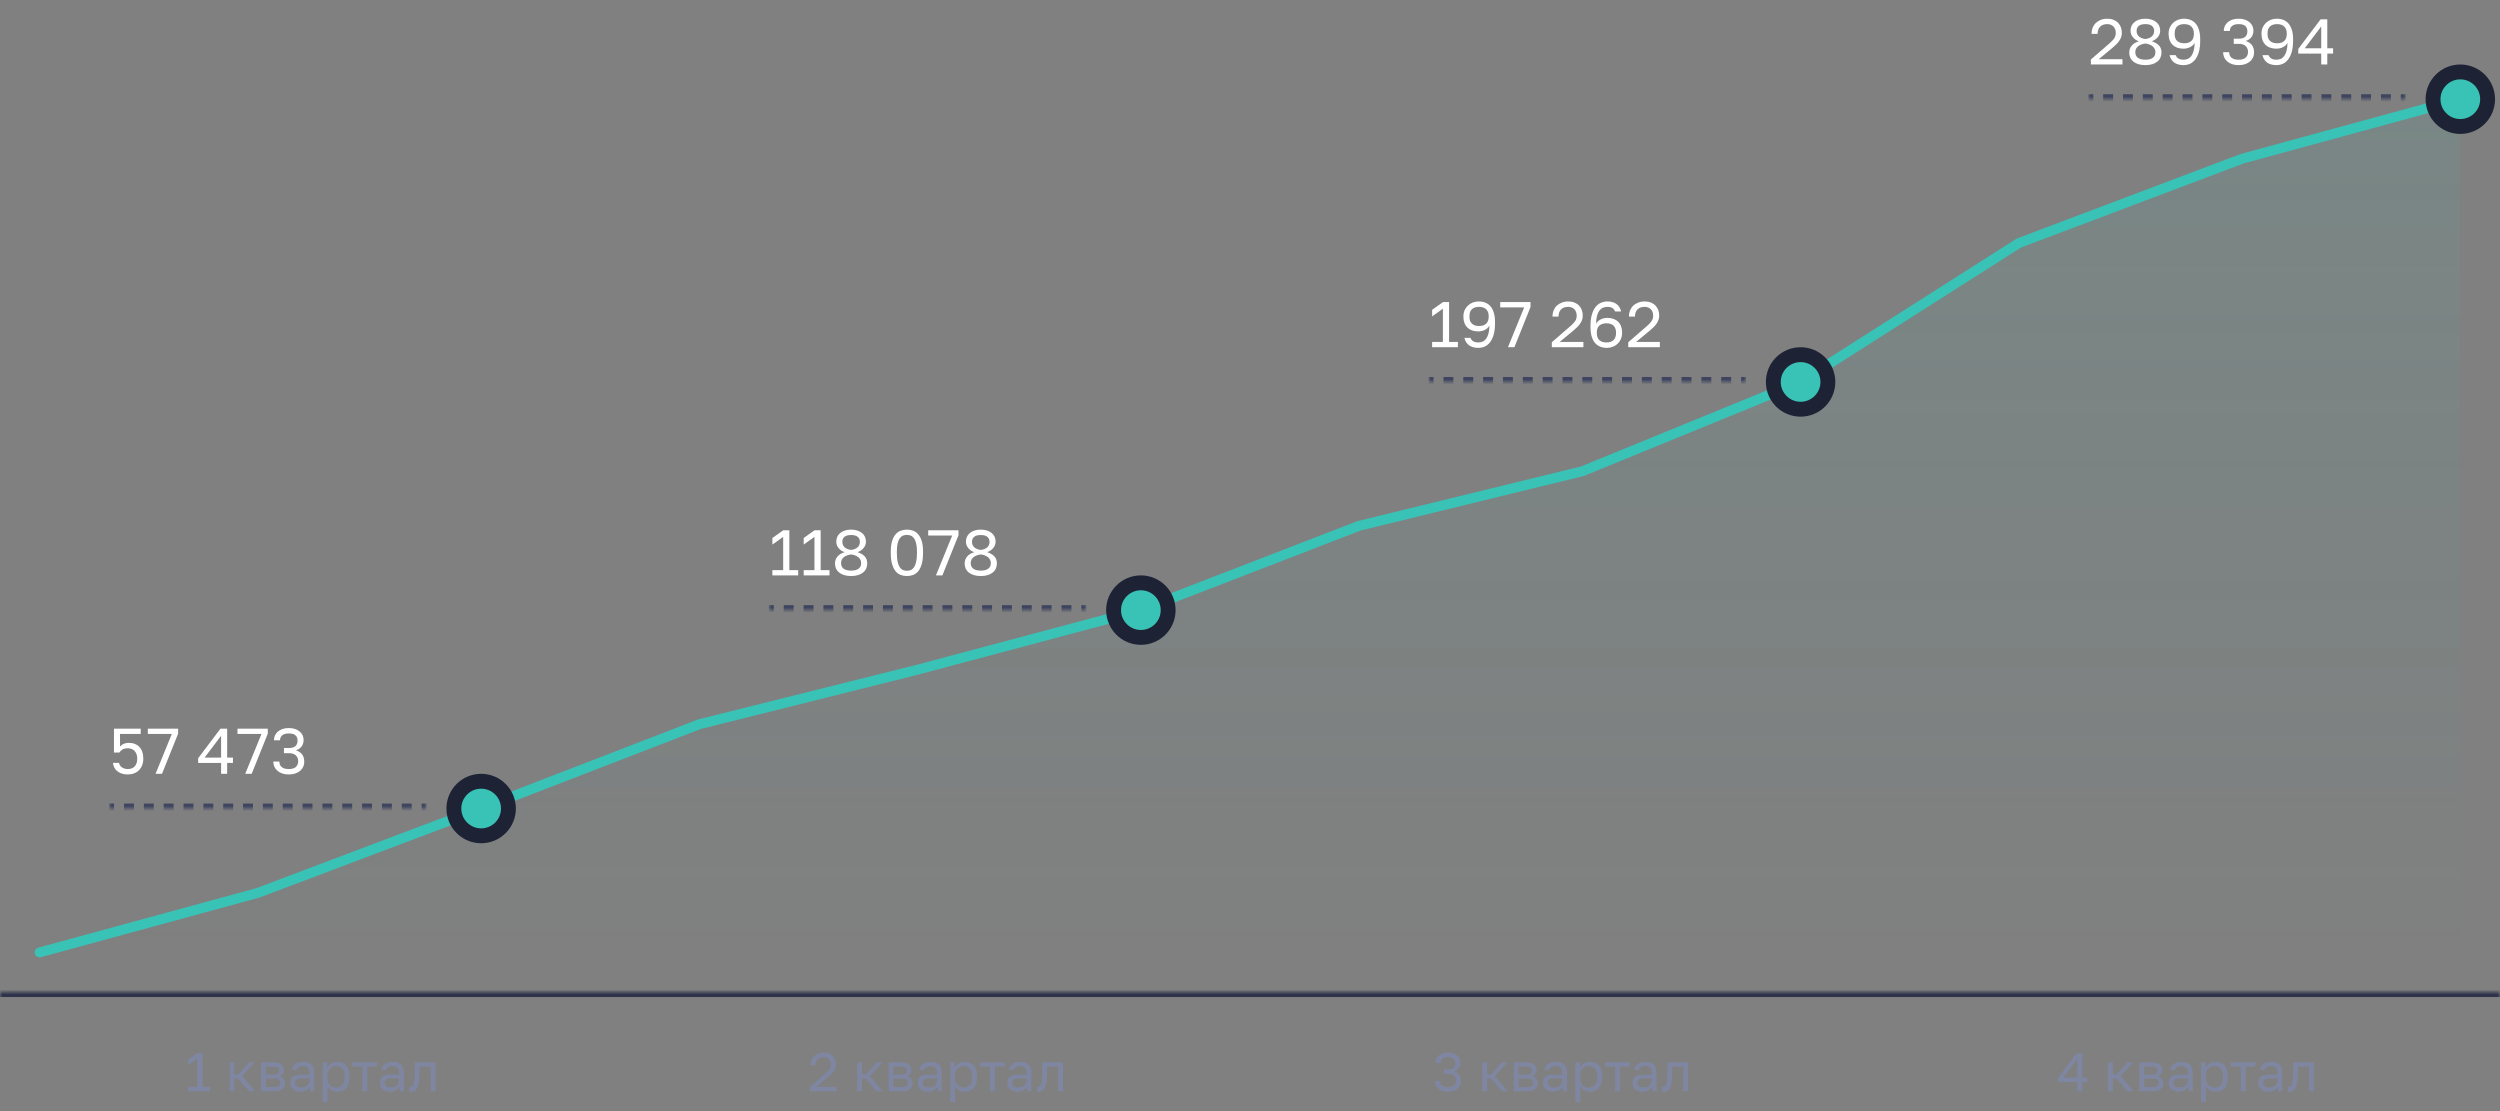 <?xml version="1.0" encoding="UTF-8"?> <svg xmlns="http://www.w3.org/2000/svg" width="504" height="224" viewBox="0 0 504 224" fill="none"><rect x="0" y="0" width="504" height="224" fill="#808080" stroke="none"/><path d="M52 180L8 192H496V20L452 32L407 49L363 77L319 95L274 106L230 123L185 135L141 146L97 163L52 180Z" fill="url(#paint0_linear_181_2203)"></path><path d="M8 192L52 180L97 163L141 146L185 135L230 123L274 106L319 95L363 77L407 49L452 32L496 20" stroke="#39C2B6" stroke-width="2" stroke-linecap="round"></path><circle cx="97" cy="163" r="5.5" fill="#39C2B6" stroke="#1E2235" stroke-width="3"></circle><circle cx="230" cy="123" r="5.5" fill="#39C2B6" stroke="#1E2235" stroke-width="3"></circle><circle cx="363" cy="77" r="5.5" fill="#39C2B6" stroke="#1E2235" stroke-width="3"></circle><circle cx="496" cy="20" r="5.5" fill="#39C2B6" stroke="#1E2235" stroke-width="3"></circle><mask id="path-7-inside-1_181_2203" fill="white"><path d="M22 143H86V163H22V143Z"></path></mask><path d="M22 163.5H23V162.5H22V163.5ZM25 163.5H27V162.5H25V163.5ZM29 163.5H31V162.5H29V163.5ZM33 163.5H35V162.5H33V163.5ZM37 163.5H39V162.5H37V163.5ZM41 163.5H43V162.5H41V163.5ZM45 163.5H47V162.5H45V163.5ZM49 163.5H51V162.5H49V163.5ZM53 163.5H55V162.5H53V163.5ZM57 163.5H59V162.5H57V163.5ZM61 163.5H63V162.5H61V163.5ZM65 163.5H67V162.5H65V163.5ZM69 163.5H71V162.5H69V163.5ZM73 163.5H75V162.5H73V163.5ZM77 163.5H79V162.5H77V163.5ZM81 163.5H83V162.5H81V163.5ZM85 163.5H86V162.5H85V163.5ZM22 164H23V162H22V164ZM25 164H27V162H25V164ZM29 164H31V162H29V164ZM33 164H35V162H33V164ZM37 164H39V162H37V164ZM41 164H43V162H41V164ZM45 164H47V162H45V164ZM49 164H51V162H49V164ZM53 164H55V162H53V164ZM57 164H59V162H57V164ZM61 164H63V162H61V164ZM65 164H67V162H65V164ZM69 164H71V162H69V164ZM73 164H75V162H73V164ZM77 164H79V162H77V164ZM81 164H83V162H81V164ZM85 164H86V162H85V164Z" fill="#3F4560" mask="url(#path-7-inside-1_181_2203)"></path><path d="M25.77 156.13C25.276 156.13 24.847 156.065 24.483 155.935C24.119 155.796 23.811 155.619 23.56 155.402C23.317 155.177 23.131 154.925 23.001 154.648C22.871 154.371 22.797 154.085 22.78 153.79H24.002C24.028 153.955 24.084 154.115 24.171 154.271C24.258 154.418 24.375 154.548 24.522 154.661C24.678 154.774 24.86 154.865 25.068 154.934C25.276 155.003 25.51 155.038 25.77 155.038C26.368 155.038 26.832 154.856 27.161 154.492C27.499 154.119 27.668 153.604 27.668 152.945C27.668 152.564 27.612 152.243 27.499 151.983C27.395 151.714 27.252 151.498 27.07 151.333C26.897 151.168 26.697 151.047 26.472 150.969C26.247 150.891 26.013 150.852 25.77 150.852C25.302 150.852 24.934 150.939 24.665 151.112C24.405 151.285 24.206 151.485 24.067 151.71H22.975V146.9H28.37V147.966H24.197V150.501C24.422 150.25 24.682 150.063 24.977 149.942C25.272 149.821 25.601 149.76 25.965 149.76C26.416 149.76 26.819 149.829 27.174 149.968C27.538 150.107 27.846 150.31 28.097 150.579C28.357 150.848 28.552 151.181 28.682 151.58C28.821 151.97 28.89 152.425 28.89 152.945C28.89 153.43 28.812 153.872 28.656 154.271C28.509 154.661 28.296 154.995 28.019 155.272C27.75 155.549 27.421 155.762 27.031 155.909C26.65 156.056 26.229 156.13 25.77 156.13ZM31.361 156L34.637 147.966H29.801V146.9H35.911V147.901L32.661 156H31.361ZM44.573 156V153.803H39.945V152.867L44.443 146.9H45.795V152.737H46.965V153.803H45.795V156H44.573ZM41.245 152.737H44.573V148.33L41.245 152.737ZM49.439 156L52.715 147.966H47.879V146.9H53.989V147.901L50.739 156H49.439ZM58.218 156.13C57.724 156.13 57.282 156.065 56.892 155.935C56.51 155.796 56.185 155.61 55.917 155.376C55.648 155.142 55.444 154.869 55.306 154.557C55.167 154.236 55.098 153.894 55.098 153.53H56.32C56.32 153.747 56.354 153.95 56.424 154.141C56.502 154.323 56.619 154.483 56.775 154.622C56.931 154.752 57.126 154.856 57.36 154.934C57.602 155.003 57.888 155.038 58.218 155.038C58.876 155.038 59.357 154.895 59.661 154.609C59.964 154.314 60.116 153.933 60.116 153.465C60.116 152.98 59.96 152.59 59.648 152.295C59.344 151.992 58.868 151.84 58.218 151.84H57.243V150.8H58.218C58.842 150.8 59.292 150.67 59.57 150.41C59.847 150.141 59.986 149.773 59.986 149.305C59.986 148.854 59.851 148.503 59.583 148.252C59.314 147.992 58.859 147.862 58.218 147.862C57.906 147.862 57.637 147.897 57.412 147.966C57.195 148.035 57.013 148.135 56.866 148.265C56.727 148.386 56.623 148.529 56.554 148.694C56.484 148.859 56.45 149.041 56.45 149.24H55.228C55.228 148.902 55.293 148.581 55.423 148.278C55.561 147.975 55.756 147.715 56.008 147.498C56.268 147.273 56.58 147.095 56.944 146.965C57.316 146.835 57.741 146.77 58.218 146.77C58.703 146.77 59.128 146.835 59.492 146.965C59.864 147.095 60.176 147.268 60.428 147.485C60.688 147.702 60.883 147.957 61.013 148.252C61.143 148.538 61.208 148.846 61.208 149.175C61.208 149.695 61.069 150.137 60.792 150.501C60.523 150.856 60.142 151.108 59.648 151.255C60.168 151.42 60.579 151.688 60.883 152.061C61.186 152.434 61.338 152.945 61.338 153.595C61.338 153.942 61.268 154.271 61.13 154.583C60.991 154.886 60.787 155.155 60.519 155.389C60.259 155.614 59.934 155.796 59.544 155.935C59.154 156.065 58.712 156.13 58.218 156.13Z" fill="white"></path><mask id="path-10-inside-2_181_2203" fill="white"><path d="M155 103H219V123H155V103Z"></path></mask><path d="M155 123.5H156V122.5H155V123.5ZM158 123.5H160V122.5H158V123.5ZM162 123.5H164V122.5H162V123.5ZM166 123.5H168V122.5H166V123.5ZM170 123.5H172V122.5H170V123.5ZM174 123.5H176V122.5H174V123.5ZM178 123.5H180V122.5H178V123.5ZM182 123.5H184V122.5H182V123.5ZM186 123.5H188V122.5H186V123.5ZM190 123.5H192V122.5H190V123.5ZM194 123.5H196V122.5H194V123.5ZM198 123.5H200V122.5H198V123.5ZM202 123.5H204V122.5H202V123.5ZM206 123.5H208V122.5H206V123.5ZM210 123.5H212V122.5H210V123.5ZM214 123.5H216V122.5H214V123.5ZM218 123.5H219V122.5H218V123.5ZM155 124H156V122H155V124ZM158 124H160V122H158V124ZM162 124H164V122H162V124ZM166 124H168V122H166V124ZM170 124H172V122H170V124ZM174 124H176V122H174V124ZM178 124H180V122H178V124ZM182 124H184V122H182V124ZM186 124H188V122H186V124ZM190 124H192V122H190V124ZM194 124H196V122H194V124ZM198 124H200V122H198V124ZM202 124H204V122H202V124ZM206 124H208V122H206V124ZM210 124H212V122H210V124ZM214 124H216V122H214V124ZM218 124H219V122H218V124Z" fill="#3F4560" mask="url(#path-10-inside-2_181_2203)"></path><path d="M155.715 116V114.934H157.886V108.239L155.715 109.786V108.46L157.912 106.9H159.134V114.934H160.915V116H155.715ZM162.025 116V114.934H164.196V108.239L162.025 109.786V108.46L164.222 106.9H165.444V114.934H167.225V116H162.025ZM171.584 116.13C171.047 116.13 170.574 116.065 170.167 115.935C169.76 115.805 169.417 115.627 169.14 115.402C168.871 115.177 168.668 114.912 168.529 114.609C168.399 114.297 168.334 113.959 168.334 113.595C168.334 113.335 168.373 113.088 168.451 112.854C168.538 112.611 168.663 112.395 168.828 112.204C168.993 112.005 169.196 111.831 169.439 111.684C169.682 111.528 169.963 111.407 170.284 111.32C170.05 111.242 169.829 111.138 169.621 111.008C169.422 110.869 169.244 110.709 169.088 110.527C168.932 110.345 168.811 110.141 168.724 109.916C168.637 109.682 168.594 109.435 168.594 109.175C168.594 108.837 168.659 108.521 168.789 108.226C168.919 107.931 169.11 107.68 169.361 107.472C169.612 107.255 169.924 107.086 170.297 106.965C170.67 106.835 171.099 106.77 171.584 106.77C172.069 106.77 172.498 106.835 172.871 106.965C173.244 107.086 173.556 107.255 173.807 107.472C174.058 107.68 174.249 107.931 174.379 108.226C174.509 108.521 174.574 108.837 174.574 109.175C174.574 109.435 174.531 109.678 174.444 109.903C174.357 110.12 174.236 110.319 174.08 110.501C173.933 110.683 173.755 110.843 173.547 110.982C173.339 111.112 173.118 111.225 172.884 111.32C173.534 111.537 174.019 111.823 174.34 112.178C174.669 112.533 174.834 113.006 174.834 113.595C174.834 113.959 174.765 114.297 174.626 114.609C174.496 114.912 174.292 115.177 174.015 115.402C173.746 115.627 173.408 115.805 173.001 115.935C172.594 116.065 172.121 116.13 171.584 116.13ZM171.584 115.038C171.965 115.038 172.282 114.999 172.533 114.921C172.793 114.834 173.001 114.726 173.157 114.596C173.322 114.457 173.439 114.297 173.508 114.115C173.577 113.924 173.612 113.725 173.612 113.517C173.612 113.274 173.56 113.053 173.456 112.854C173.361 112.655 173.222 112.481 173.04 112.334C172.858 112.187 172.641 112.065 172.39 111.97C172.147 111.875 171.879 111.81 171.584 111.775C171.289 111.81 171.016 111.875 170.765 111.97C170.522 112.057 170.31 112.174 170.128 112.321C169.946 112.468 169.803 112.642 169.699 112.841C169.604 113.04 169.556 113.266 169.556 113.517C169.556 113.725 169.591 113.924 169.66 114.115C169.729 114.297 169.842 114.457 169.998 114.596C170.163 114.726 170.375 114.834 170.635 114.921C170.895 114.999 171.211 115.038 171.584 115.038ZM171.584 110.865C171.844 110.83 172.082 110.774 172.299 110.696C172.516 110.609 172.702 110.501 172.858 110.371C173.014 110.232 173.135 110.072 173.222 109.89C173.309 109.699 173.352 109.483 173.352 109.24C173.352 108.798 173.205 108.46 172.91 108.226C172.624 107.983 172.182 107.862 171.584 107.862C170.977 107.862 170.531 107.983 170.245 108.226C169.959 108.46 169.816 108.798 169.816 109.24C169.816 109.483 169.859 109.699 169.946 109.89C170.033 110.072 170.154 110.232 170.31 110.371C170.466 110.501 170.652 110.609 170.869 110.696C171.086 110.774 171.324 110.83 171.584 110.865ZM182.834 116.13C182.392 116.13 181.971 116.056 181.573 115.909C181.183 115.762 180.84 115.51 180.546 115.155C180.251 114.791 180.017 114.31 179.844 113.712C179.67 113.105 179.584 112.351 179.584 111.45V111.19C179.584 110.349 179.67 109.647 179.844 109.084C180.017 108.521 180.251 108.07 180.546 107.732C180.84 107.385 181.183 107.138 181.573 106.991C181.971 106.844 182.392 106.77 182.834 106.77C183.276 106.77 183.692 106.844 184.082 106.991C184.48 107.138 184.827 107.385 185.122 107.732C185.416 108.07 185.65 108.521 185.824 109.084C185.997 109.647 186.084 110.349 186.084 111.19V111.45C186.084 112.351 185.997 113.105 185.824 113.712C185.65 114.31 185.416 114.791 185.122 115.155C184.827 115.51 184.48 115.762 184.082 115.909C183.692 116.056 183.276 116.13 182.834 116.13ZM182.834 115.064C183.111 115.064 183.371 115.016 183.614 114.921C183.856 114.817 184.069 114.635 184.251 114.375C184.441 114.106 184.589 113.738 184.693 113.27C184.805 112.793 184.862 112.187 184.862 111.45V111.19C184.862 110.514 184.805 109.959 184.693 109.526C184.589 109.093 184.441 108.75 184.251 108.499C184.069 108.248 183.856 108.074 183.614 107.979C183.371 107.884 183.111 107.836 182.834 107.836C182.565 107.836 182.305 107.884 182.054 107.979C181.811 108.074 181.594 108.248 181.404 108.499C181.222 108.75 181.074 109.093 180.962 109.526C180.858 109.959 180.806 110.514 180.806 111.19V111.45C180.806 112.187 180.858 112.793 180.962 113.27C181.074 113.738 181.222 114.106 181.404 114.375C181.594 114.635 181.811 114.817 182.054 114.921C182.305 115.016 182.565 115.064 182.834 115.064ZM188.685 116L191.961 107.966H187.125V106.9H193.235V107.901L189.985 116H188.685ZM197.724 116.13C197.186 116.13 196.714 116.065 196.307 115.935C195.899 115.805 195.557 115.627 195.28 115.402C195.011 115.177 194.807 114.912 194.669 114.609C194.539 114.297 194.474 113.959 194.474 113.595C194.474 113.335 194.513 113.088 194.591 112.854C194.677 112.611 194.803 112.395 194.968 112.204C195.132 112.005 195.336 111.831 195.579 111.684C195.821 111.528 196.103 111.407 196.424 111.32C196.19 111.242 195.969 111.138 195.761 111.008C195.561 110.869 195.384 110.709 195.228 110.527C195.072 110.345 194.95 110.141 194.864 109.916C194.777 109.682 194.734 109.435 194.734 109.175C194.734 108.837 194.799 108.521 194.929 108.226C195.059 107.931 195.249 107.68 195.501 107.472C195.752 107.255 196.064 107.086 196.437 106.965C196.809 106.835 197.238 106.77 197.724 106.77C198.209 106.77 198.638 106.835 199.011 106.965C199.383 107.086 199.695 107.255 199.947 107.472C200.198 107.68 200.389 107.931 200.519 108.226C200.649 108.521 200.714 108.837 200.714 109.175C200.714 109.435 200.67 109.678 200.584 109.903C200.497 110.12 200.376 110.319 200.22 110.501C200.072 110.683 199.895 110.843 199.687 110.982C199.479 111.112 199.258 111.225 199.024 111.32C199.674 111.537 200.159 111.823 200.48 112.178C200.809 112.533 200.974 113.006 200.974 113.595C200.974 113.959 200.904 114.297 200.766 114.609C200.636 114.912 200.432 115.177 200.155 115.402C199.886 115.627 199.548 115.805 199.141 115.935C198.733 116.065 198.261 116.13 197.724 116.13ZM197.724 115.038C198.105 115.038 198.421 114.999 198.673 114.921C198.933 114.834 199.141 114.726 199.297 114.596C199.461 114.457 199.578 114.297 199.648 114.115C199.717 113.924 199.752 113.725 199.752 113.517C199.752 113.274 199.7 113.053 199.596 112.854C199.5 112.655 199.362 112.481 199.18 112.334C198.998 112.187 198.781 112.065 198.53 111.97C198.287 111.875 198.018 111.81 197.724 111.775C197.429 111.81 197.156 111.875 196.905 111.97C196.662 112.057 196.45 112.174 196.268 112.321C196.086 112.468 195.943 112.642 195.839 112.841C195.743 113.04 195.696 113.266 195.696 113.517C195.696 113.725 195.73 113.924 195.8 114.115C195.869 114.297 195.982 114.457 196.138 114.596C196.302 114.726 196.515 114.834 196.775 114.921C197.035 114.999 197.351 115.038 197.724 115.038ZM197.724 110.865C197.984 110.83 198.222 110.774 198.439 110.696C198.655 110.609 198.842 110.501 198.998 110.371C199.154 110.232 199.275 110.072 199.362 109.89C199.448 109.699 199.492 109.483 199.492 109.24C199.492 108.798 199.344 108.46 199.05 108.226C198.764 107.983 198.322 107.862 197.724 107.862C197.117 107.862 196.671 107.983 196.385 108.226C196.099 108.46 195.956 108.798 195.956 109.24C195.956 109.483 195.999 109.699 196.086 109.89C196.172 110.072 196.294 110.232 196.45 110.371C196.606 110.501 196.792 110.609 197.009 110.696C197.225 110.774 197.464 110.83 197.724 110.865Z" fill="white"></path><mask id="path-13-inside-3_181_2203" fill="white"><path d="M288 57H352V77H288V57Z"></path></mask><path d="M288 77.5H289V76.5H288V77.5ZM291 77.5H293V76.5H291V77.5ZM295 77.5H297V76.5H295V77.5ZM299 77.5H301V76.5H299V77.5ZM303 77.5H305V76.5H303V77.5ZM307 77.5H309V76.5H307V77.5ZM311 77.5H313V76.5H311V77.5ZM315 77.5H317V76.5H315V77.5ZM319 77.5H321V76.5H319V77.5ZM323 77.5H325V76.5H323V77.5ZM327 77.5H329V76.5H327V77.5ZM331 77.5H333V76.5H331V77.5ZM335 77.5H337V76.5H335V77.5ZM339 77.5H341V76.5H339V77.5ZM343 77.5H345V76.5H343V77.5ZM347 77.5H349V76.5H347V77.5ZM351 77.5H352V76.5H351V77.5ZM288 78H289V76H288V78ZM291 78H293V76H291V78ZM295 78H297V76H295V78ZM299 78H301V76H299V78ZM303 78H305V76H303V78ZM307 78H309V76H307V78ZM311 78H313V76H311V78ZM315 78H317V76H315V78ZM319 78H321V76H319V78ZM323 78H325V76H323V78ZM327 78H329V76H327V78ZM331 78H333V76H331V78ZM335 78H337V76H335V78ZM339 78H341V76H339V78ZM343 78H345V76H343V78ZM347 78H349V76H347V78ZM351 78H352V76H351V78Z" fill="#3F4560" mask="url(#path-13-inside-3_181_2203)"></path><path d="M288.715 70V68.934H290.886V62.239L288.715 63.786V62.46L290.912 60.9H292.134V68.934H293.915V70H288.715ZM298.015 70.13C297.651 70.13 297.313 70.087 297.001 70C296.697 69.922 296.424 69.801 296.182 69.636C295.948 69.463 295.748 69.25 295.584 68.999C295.419 68.748 295.298 68.453 295.22 68.115H296.442C296.563 68.418 296.754 68.648 297.014 68.804C297.274 68.96 297.607 69.038 298.015 69.038C298.327 69.038 298.617 68.982 298.886 68.869C299.154 68.756 299.388 68.57 299.588 68.31C299.787 68.05 299.947 67.703 300.069 67.27C300.19 66.837 300.259 66.295 300.277 65.645C300.155 65.853 300.008 66.035 299.835 66.191C299.661 66.338 299.471 66.46 299.263 66.555C299.063 66.642 298.855 66.707 298.639 66.75C298.431 66.793 298.223 66.815 298.015 66.815C297.564 66.815 297.152 66.75 296.78 66.62C296.416 66.49 296.104 66.304 295.844 66.061C295.584 65.81 295.38 65.502 295.233 65.138C295.094 64.765 295.025 64.345 295.025 63.877V63.747C295.025 63.314 295.103 62.915 295.259 62.551C295.423 62.187 295.644 61.875 295.922 61.615C296.199 61.346 296.524 61.138 296.897 60.991C297.269 60.844 297.664 60.77 298.08 60.77C298.591 60.77 299.05 60.852 299.458 61.017C299.865 61.182 300.212 61.433 300.498 61.771C300.784 62.109 301.005 62.542 301.161 63.071C301.317 63.591 301.395 64.211 301.395 64.93V65.19C301.395 66.083 301.304 66.845 301.122 67.478C300.94 68.102 300.693 68.613 300.381 69.012C300.077 69.402 299.722 69.688 299.315 69.87C298.907 70.043 298.474 70.13 298.015 70.13ZM298.184 65.723C298.496 65.723 298.773 65.684 299.016 65.606C299.258 65.519 299.462 65.398 299.627 65.242C299.791 65.086 299.913 64.891 299.991 64.657C300.077 64.423 300.121 64.159 300.121 63.864V63.734C300.121 63.439 300.077 63.175 299.991 62.941C299.904 62.707 299.778 62.512 299.614 62.356C299.458 62.191 299.258 62.07 299.016 61.992C298.773 61.905 298.496 61.862 298.184 61.862C297.872 61.862 297.594 61.901 297.352 61.979C297.109 62.057 296.905 62.174 296.741 62.33C296.576 62.486 296.45 62.681 296.364 62.915C296.286 63.149 296.247 63.422 296.247 63.734V63.864C296.247 64.159 296.286 64.423 296.364 64.657C296.45 64.891 296.576 65.086 296.741 65.242C296.905 65.398 297.109 65.519 297.352 65.606C297.594 65.684 297.872 65.723 298.184 65.723ZM304.001 70L307.277 61.966H302.441V60.9H308.551V61.901L305.301 70H304.001ZM312.844 70V68.999L316.484 65.84C316.762 65.606 316.987 65.394 317.16 65.203C317.342 65.012 317.485 64.835 317.589 64.67C317.693 64.497 317.763 64.328 317.797 64.163C317.841 63.998 317.862 63.821 317.862 63.63C317.862 63.37 317.823 63.132 317.745 62.915C317.667 62.698 317.555 62.512 317.407 62.356C317.26 62.2 317.078 62.079 316.861 61.992C316.653 61.905 316.419 61.862 316.159 61.862C315.847 61.862 315.566 61.905 315.314 61.992C315.072 62.079 314.868 62.209 314.703 62.382C314.539 62.547 314.413 62.75 314.326 62.993C314.24 63.236 314.196 63.513 314.196 63.825H312.974C312.974 63.383 313.048 62.976 313.195 62.603C313.351 62.222 313.568 61.897 313.845 61.628C314.131 61.359 314.469 61.151 314.859 61.004C315.249 60.848 315.683 60.77 316.159 60.77C316.619 60.77 317.03 60.844 317.394 60.991C317.758 61.13 318.066 61.329 318.317 61.589C318.569 61.84 318.759 62.139 318.889 62.486C319.019 62.833 319.084 63.214 319.084 63.63C319.084 63.942 319.037 64.232 318.941 64.501C318.846 64.77 318.712 65.025 318.538 65.268C318.374 65.511 318.17 65.749 317.927 65.983C317.693 66.208 317.433 66.442 317.147 66.685L314.43 68.934H319.214V70H312.844ZM323.96 70.13C323.458 70.13 323.003 70.048 322.595 69.883C322.188 69.718 321.837 69.467 321.542 69.129C321.256 68.782 321.035 68.349 320.879 67.829C320.723 67.3 320.645 66.681 320.645 65.97V65.71C320.645 64.809 320.736 64.046 320.918 63.422C321.1 62.798 321.347 62.291 321.659 61.901C321.971 61.502 322.335 61.216 322.751 61.043C323.167 60.861 323.614 60.77 324.09 60.77C324.446 60.77 324.771 60.813 325.065 60.9C325.369 60.978 325.637 61.104 325.871 61.277C326.105 61.442 326.3 61.65 326.456 61.901C326.621 62.152 326.742 62.447 326.82 62.785H325.598C325.477 62.482 325.291 62.252 325.039 62.096C324.797 61.94 324.48 61.862 324.09 61.862C323.761 61.862 323.458 61.918 323.18 62.031C322.903 62.144 322.66 62.33 322.452 62.59C322.253 62.85 322.093 63.197 321.971 63.63C321.85 64.063 321.781 64.605 321.763 65.255C321.885 65.047 322.032 64.869 322.205 64.722C322.379 64.566 322.565 64.445 322.764 64.358C322.972 64.263 323.18 64.193 323.388 64.15C323.605 64.107 323.817 64.085 324.025 64.085C324.485 64.085 324.896 64.15 325.26 64.28C325.633 64.41 325.949 64.601 326.209 64.852C326.469 65.095 326.669 65.402 326.807 65.775C326.946 66.139 327.015 66.555 327.015 67.023V67.153C327.015 67.586 326.933 67.985 326.768 68.349C326.612 68.713 326.396 69.029 326.118 69.298C325.841 69.558 325.516 69.762 325.143 69.909C324.771 70.056 324.376 70.13 323.96 70.13ZM323.856 69.038C324.168 69.038 324.446 68.999 324.688 68.921C324.931 68.834 325.135 68.713 325.299 68.557C325.464 68.401 325.585 68.206 325.663 67.972C325.75 67.738 325.793 67.469 325.793 67.166V67.036C325.793 66.733 325.75 66.468 325.663 66.243C325.585 66.009 325.464 65.814 325.299 65.658C325.135 65.502 324.931 65.385 324.688 65.307C324.446 65.22 324.168 65.177 323.856 65.177C323.544 65.177 323.267 65.22 323.024 65.307C322.782 65.385 322.578 65.502 322.413 65.658C322.249 65.814 322.123 66.009 322.036 66.243C321.958 66.468 321.919 66.733 321.919 67.036V67.166C321.919 67.461 321.958 67.725 322.036 67.959C322.123 68.193 322.249 68.392 322.413 68.557C322.578 68.713 322.782 68.834 323.024 68.921C323.267 68.999 323.544 69.038 323.856 69.038ZM328.256 70V68.999L331.896 65.84C332.174 65.606 332.399 65.394 332.572 65.203C332.754 65.012 332.897 64.835 333.001 64.67C333.105 64.497 333.175 64.328 333.209 64.163C333.253 63.998 333.274 63.821 333.274 63.63C333.274 63.37 333.235 63.132 333.157 62.915C333.079 62.698 332.967 62.512 332.819 62.356C332.672 62.2 332.49 62.079 332.273 61.992C332.065 61.905 331.831 61.862 331.571 61.862C331.259 61.862 330.978 61.905 330.726 61.992C330.484 62.079 330.28 62.209 330.115 62.382C329.951 62.547 329.825 62.75 329.738 62.993C329.652 63.236 329.608 63.513 329.608 63.825H328.386C328.386 63.383 328.46 62.976 328.607 62.603C328.763 62.222 328.98 61.897 329.257 61.628C329.543 61.359 329.881 61.151 330.271 61.004C330.661 60.848 331.095 60.77 331.571 60.77C332.031 60.77 332.442 60.844 332.806 60.991C333.17 61.13 333.478 61.329 333.729 61.589C333.981 61.84 334.171 62.139 334.301 62.486C334.431 62.833 334.496 63.214 334.496 63.63C334.496 63.942 334.449 64.232 334.353 64.501C334.258 64.77 334.124 65.025 333.95 65.268C333.786 65.511 333.582 65.749 333.339 65.983C333.105 66.208 332.845 66.442 332.559 66.685L329.842 68.934H334.626V70H328.256Z" fill="white"></path><mask id="path-16-inside-4_181_2203" fill="white"><path d="M421 0H485V20H421V0Z"></path></mask><path d="M421 20.5H422V19.5H421V20.5ZM424 20.5H426V19.5H424V20.5ZM428 20.5H430V19.5H428V20.5ZM432 20.5H434V19.5H432V20.5ZM436 20.5H438V19.5H436V20.5ZM440 20.5H442V19.5H440V20.5ZM444 20.5H446V19.5H444V20.5ZM448 20.5H450V19.5H448V20.5ZM452 20.5H454V19.5H452V20.5ZM456 20.5H458V19.5H456V20.5ZM460 20.5H462V19.5H460V20.5ZM464 20.5H466V19.5H464V20.5ZM468 20.5H470V19.5H468V20.5ZM472 20.5H474V19.5H472V20.5ZM476 20.5H478V19.5H476V20.5ZM480 20.5H482V19.5H480V20.5ZM484 20.5H485V19.5H484V20.5ZM421 21H422V19H421V21ZM424 21H426V19H424V21ZM428 21H430V19H428V21ZM432 21H434V19H432V21ZM436 21H438V19H436V21ZM440 21H442V19H440V21ZM444 21H446V19H444V21ZM448 21H450V19H448V21ZM452 21H454V19H452V21ZM456 21H458V19H456V21ZM460 21H462V19H460V21ZM464 21H466V19H464V21ZM468 21H470V19H468V21ZM472 21H474V19H472V21ZM476 21H478V19H476V21ZM480 21H482V19H480V21ZM484 21H485V19H484V21Z" fill="#3F4560" mask="url(#path-16-inside-4_181_2203)"></path><path d="M421.52 13V11.999L425.16 8.84C425.437 8.606 425.663 8.394 425.836 8.203C426.018 8.012 426.161 7.835 426.265 7.67C426.369 7.497 426.438 7.328 426.473 7.163C426.516 6.998 426.538 6.821 426.538 6.63C426.538 6.37 426.499 6.132 426.421 5.915C426.343 5.698 426.23 5.512 426.083 5.356C425.936 5.2 425.754 5.079 425.537 4.992C425.329 4.905 425.095 4.862 424.835 4.862C424.523 4.862 424.241 4.905 423.99 4.992C423.747 5.079 423.544 5.209 423.379 5.382C423.214 5.547 423.089 5.75 423.002 5.993C422.915 6.236 422.872 6.513 422.872 6.825H421.65C421.65 6.383 421.724 5.976 421.871 5.603C422.027 5.222 422.244 4.897 422.521 4.628C422.807 4.359 423.145 4.151 423.535 4.004C423.925 3.848 424.358 3.77 424.835 3.77C425.294 3.77 425.706 3.844 426.07 3.991C426.434 4.13 426.742 4.329 426.993 4.589C427.244 4.84 427.435 5.139 427.565 5.486C427.695 5.833 427.76 6.214 427.76 6.63C427.76 6.942 427.712 7.232 427.617 7.501C427.522 7.77 427.387 8.025 427.214 8.268C427.049 8.511 426.846 8.749 426.603 8.983C426.369 9.208 426.109 9.442 425.823 9.685L423.106 11.934H427.89V13H421.52ZM432.506 13.13C431.969 13.13 431.496 13.065 431.089 12.935C430.682 12.805 430.339 12.627 430.062 12.402C429.793 12.177 429.59 11.912 429.451 11.609C429.321 11.297 429.256 10.959 429.256 10.595C429.256 10.335 429.295 10.088 429.373 9.854C429.46 9.611 429.585 9.395 429.75 9.204C429.915 9.005 430.118 8.831 430.361 8.684C430.604 8.528 430.885 8.407 431.206 8.32C430.972 8.242 430.751 8.138 430.543 8.008C430.344 7.869 430.166 7.709 430.01 7.527C429.854 7.345 429.733 7.141 429.646 6.916C429.559 6.682 429.516 6.435 429.516 6.175C429.516 5.837 429.581 5.521 429.711 5.226C429.841 4.931 430.032 4.68 430.283 4.472C430.534 4.255 430.846 4.086 431.219 3.965C431.592 3.835 432.021 3.77 432.506 3.77C432.991 3.77 433.42 3.835 433.793 3.965C434.166 4.086 434.478 4.255 434.729 4.472C434.98 4.68 435.171 4.931 435.301 5.226C435.431 5.521 435.496 5.837 435.496 6.175C435.496 6.435 435.453 6.678 435.366 6.903C435.279 7.12 435.158 7.319 435.002 7.501C434.855 7.683 434.677 7.843 434.469 7.982C434.261 8.112 434.04 8.225 433.806 8.32C434.456 8.537 434.941 8.823 435.262 9.178C435.591 9.533 435.756 10.006 435.756 10.595C435.756 10.959 435.687 11.297 435.548 11.609C435.418 11.912 435.214 12.177 434.937 12.402C434.668 12.627 434.33 12.805 433.923 12.935C433.516 13.065 433.043 13.13 432.506 13.13ZM432.506 12.038C432.887 12.038 433.204 11.999 433.455 11.921C433.715 11.834 433.923 11.726 434.079 11.596C434.244 11.457 434.361 11.297 434.43 11.115C434.499 10.924 434.534 10.725 434.534 10.517C434.534 10.274 434.482 10.053 434.378 9.854C434.283 9.655 434.144 9.481 433.962 9.334C433.78 9.187 433.563 9.065 433.312 8.97C433.069 8.875 432.801 8.81 432.506 8.775C432.211 8.81 431.938 8.875 431.687 8.97C431.444 9.057 431.232 9.174 431.05 9.321C430.868 9.468 430.725 9.642 430.621 9.841C430.526 10.04 430.478 10.266 430.478 10.517C430.478 10.725 430.513 10.924 430.582 11.115C430.651 11.297 430.764 11.457 430.92 11.596C431.085 11.726 431.297 11.834 431.557 11.921C431.817 11.999 432.133 12.038 432.506 12.038ZM432.506 7.865C432.766 7.83 433.004 7.774 433.221 7.696C433.438 7.609 433.624 7.501 433.78 7.371C433.936 7.232 434.057 7.072 434.144 6.89C434.231 6.699 434.274 6.483 434.274 6.24C434.274 5.798 434.127 5.46 433.832 5.226C433.546 4.983 433.104 4.862 432.506 4.862C431.899 4.862 431.453 4.983 431.167 5.226C430.881 5.46 430.738 5.798 430.738 6.24C430.738 6.483 430.781 6.699 430.868 6.89C430.955 7.072 431.076 7.232 431.232 7.371C431.388 7.501 431.574 7.609 431.791 7.696C432.008 7.774 432.246 7.83 432.506 7.865ZM440.181 13.13C439.817 13.13 439.479 13.087 439.167 13C438.863 12.922 438.59 12.801 438.348 12.636C438.114 12.463 437.914 12.25 437.75 11.999C437.585 11.748 437.464 11.453 437.386 11.115H438.608C438.729 11.418 438.92 11.648 439.18 11.804C439.44 11.96 439.773 12.038 440.181 12.038C440.493 12.038 440.783 11.982 441.052 11.869C441.32 11.756 441.554 11.57 441.754 11.31C441.953 11.05 442.113 10.703 442.235 10.27C442.356 9.837 442.425 9.295 442.443 8.645C442.321 8.853 442.174 9.035 442.001 9.191C441.827 9.338 441.637 9.46 441.429 9.555C441.229 9.642 441.021 9.707 440.805 9.75C440.597 9.793 440.389 9.815 440.181 9.815C439.73 9.815 439.318 9.75 438.946 9.62C438.582 9.49 438.27 9.304 438.01 9.061C437.75 8.81 437.546 8.502 437.399 8.138C437.26 7.765 437.191 7.345 437.191 6.877V6.747C437.191 6.314 437.269 5.915 437.425 5.551C437.589 5.187 437.81 4.875 438.088 4.615C438.365 4.346 438.69 4.138 439.063 3.991C439.435 3.844 439.83 3.77 440.246 3.77C440.757 3.77 441.216 3.852 441.624 4.017C442.031 4.182 442.378 4.433 442.664 4.771C442.95 5.109 443.171 5.542 443.327 6.071C443.483 6.591 443.561 7.211 443.561 7.93V8.19C443.561 9.083 443.47 9.845 443.288 10.478C443.106 11.102 442.859 11.613 442.547 12.012C442.243 12.402 441.888 12.688 441.481 12.87C441.073 13.043 440.64 13.13 440.181 13.13ZM440.35 8.723C440.662 8.723 440.939 8.684 441.182 8.606C441.424 8.519 441.628 8.398 441.793 8.242C441.957 8.086 442.079 7.891 442.157 7.657C442.243 7.423 442.287 7.159 442.287 6.864V6.734C442.287 6.439 442.243 6.175 442.157 5.941C442.07 5.707 441.944 5.512 441.78 5.356C441.624 5.191 441.424 5.07 441.182 4.992C440.939 4.905 440.662 4.862 440.35 4.862C440.038 4.862 439.76 4.901 439.518 4.979C439.275 5.057 439.071 5.174 438.907 5.33C438.742 5.486 438.616 5.681 438.53 5.915C438.452 6.149 438.413 6.422 438.413 6.734V6.864C438.413 7.159 438.452 7.423 438.53 7.657C438.616 7.891 438.742 8.086 438.907 8.242C439.071 8.398 439.275 8.519 439.518 8.606C439.76 8.684 440.038 8.723 440.35 8.723ZM451.302 13.13C450.808 13.13 450.366 13.065 449.976 12.935C449.594 12.796 449.269 12.61 449.001 12.376C448.732 12.142 448.528 11.869 448.39 11.557C448.251 11.236 448.182 10.894 448.182 10.53H449.404C449.404 10.747 449.438 10.95 449.508 11.141C449.586 11.323 449.703 11.483 449.859 11.622C450.015 11.752 450.21 11.856 450.444 11.934C450.686 12.003 450.972 12.038 451.302 12.038C451.96 12.038 452.441 11.895 452.745 11.609C453.048 11.314 453.2 10.933 453.2 10.465C453.2 9.98 453.044 9.59 452.732 9.295C452.428 8.992 451.952 8.84 451.302 8.84H450.327V7.8H451.302C451.926 7.8 452.376 7.67 452.654 7.41C452.931 7.141 453.07 6.773 453.07 6.305C453.07 5.854 452.935 5.503 452.667 5.252C452.398 4.992 451.943 4.862 451.302 4.862C450.99 4.862 450.721 4.897 450.496 4.966C450.279 5.035 450.097 5.135 449.95 5.265C449.811 5.386 449.707 5.529 449.638 5.694C449.568 5.859 449.534 6.041 449.534 6.24H448.312C448.312 5.902 448.377 5.581 448.507 5.278C448.645 4.975 448.84 4.715 449.092 4.498C449.352 4.273 449.664 4.095 450.028 3.965C450.4 3.835 450.825 3.77 451.302 3.77C451.787 3.77 452.212 3.835 452.576 3.965C452.948 4.095 453.26 4.268 453.512 4.485C453.772 4.702 453.967 4.957 454.097 5.252C454.227 5.538 454.292 5.846 454.292 6.175C454.292 6.695 454.153 7.137 453.876 7.501C453.607 7.856 453.226 8.108 452.732 8.255C453.252 8.42 453.663 8.688 453.967 9.061C454.27 9.434 454.422 9.945 454.422 10.595C454.422 10.942 454.352 11.271 454.214 11.583C454.075 11.886 453.871 12.155 453.603 12.389C453.343 12.614 453.018 12.796 452.628 12.935C452.238 13.065 451.796 13.13 451.302 13.13ZM458.906 13.13C458.542 13.13 458.204 13.087 457.892 13C457.589 12.922 457.316 12.801 457.073 12.636C456.839 12.463 456.64 12.25 456.475 11.999C456.311 11.748 456.189 11.453 456.111 11.115H457.333C457.455 11.418 457.645 11.648 457.905 11.804C458.165 11.96 458.499 12.038 458.906 12.038C459.218 12.038 459.509 11.982 459.777 11.869C460.046 11.756 460.28 11.57 460.479 11.31C460.679 11.05 460.839 10.703 460.96 10.27C461.082 9.837 461.151 9.295 461.168 8.645C461.047 8.853 460.9 9.035 460.726 9.191C460.553 9.338 460.362 9.46 460.154 9.555C459.955 9.642 459.747 9.707 459.53 9.75C459.322 9.793 459.114 9.815 458.906 9.815C458.456 9.815 458.044 9.75 457.671 9.62C457.307 9.49 456.995 9.304 456.735 9.061C456.475 8.81 456.272 8.502 456.124 8.138C455.986 7.765 455.916 7.345 455.916 6.877V6.747C455.916 6.314 455.994 5.915 456.15 5.551C456.315 5.187 456.536 4.875 456.813 4.615C457.091 4.346 457.416 4.138 457.788 3.991C458.161 3.844 458.555 3.77 458.971 3.77C459.483 3.77 459.942 3.852 460.349 4.017C460.757 4.182 461.103 4.433 461.389 4.771C461.675 5.109 461.896 5.542 462.052 6.071C462.208 6.591 462.286 7.211 462.286 7.93V8.19C462.286 9.083 462.195 9.845 462.013 10.478C461.831 11.102 461.584 11.613 461.272 12.012C460.969 12.402 460.614 12.688 460.206 12.87C459.799 13.043 459.366 13.13 458.906 13.13ZM459.075 8.723C459.387 8.723 459.665 8.684 459.907 8.606C460.15 8.519 460.354 8.398 460.518 8.242C460.683 8.086 460.804 7.891 460.882 7.657C460.969 7.423 461.012 7.159 461.012 6.864V6.734C461.012 6.439 460.969 6.175 460.882 5.941C460.796 5.707 460.67 5.512 460.505 5.356C460.349 5.191 460.15 5.07 459.907 4.992C459.665 4.905 459.387 4.862 459.075 4.862C458.763 4.862 458.486 4.901 458.243 4.979C458.001 5.057 457.797 5.174 457.632 5.33C457.468 5.486 457.342 5.681 457.255 5.915C457.177 6.149 457.138 6.422 457.138 6.734V6.864C457.138 7.159 457.177 7.423 457.255 7.657C457.342 7.891 457.468 8.086 457.632 8.242C457.797 8.398 458.001 8.519 458.243 8.606C458.486 8.684 458.763 8.723 459.075 8.723ZM467.96 13V10.803H463.332V9.867L467.83 3.9H469.182V9.737H470.352V10.803H469.182V13H467.96ZM464.632 9.737H467.96V5.33L464.632 9.737Z" fill="white"></path><mask id="path-19-inside-5_181_2203" fill="white"><path d="M0 200H504V224H0V200Z"></path></mask><path d="M0 201H504V199H0V201Z" fill="#2D334A" mask="url(#path-19-inside-5_181_2203)"></path><path d="M37.931 220V219.098H39.768V213.433L37.931 214.742V213.62L39.79 212.3H40.824V219.098H42.331V220H37.931ZM46.295 220V214.17H47.263V216.612H48.033L50.211 214.17H51.355L48.825 216.964L51.465 220H50.233L48.033 217.448H47.263V220H46.295ZM52.622 220V214.17H55.152C55.511 214.17 55.823 214.21 56.087 214.291C56.351 214.364 56.568 214.474 56.736 214.621C56.905 214.76 57.029 214.929 57.11 215.127C57.198 215.318 57.242 215.53 57.242 215.765C57.242 215.897 57.22 216.025 57.176 216.15C57.132 216.275 57.07 216.392 56.989 216.502C56.916 216.605 56.824 216.7 56.714 216.788C56.611 216.869 56.494 216.931 56.362 216.975C56.721 217.063 56.993 217.232 57.176 217.481C57.367 217.723 57.462 218.009 57.462 218.339C57.462 218.845 57.294 219.248 56.956 219.549C56.619 219.85 56.091 220 55.372 220H52.622ZM53.59 219.142H55.372C55.783 219.142 56.072 219.069 56.241 218.922C56.41 218.775 56.494 218.566 56.494 218.295C56.494 218.016 56.41 217.804 56.241 217.657C56.072 217.503 55.783 217.426 55.372 217.426H53.59V219.142ZM53.59 216.634H55.152C55.365 216.634 55.541 216.616 55.68 216.579C55.827 216.542 55.944 216.487 56.032 216.414C56.12 216.341 56.182 216.256 56.219 216.161C56.256 216.058 56.274 215.941 56.274 215.809C56.274 215.684 56.256 215.574 56.219 215.479C56.182 215.384 56.12 215.303 56.032 215.237C55.944 215.171 55.827 215.12 55.68 215.083C55.541 215.046 55.365 215.028 55.152 215.028H53.59V216.634ZM60.503 220.11C60.188 220.11 59.905 220.066 59.656 219.978C59.407 219.883 59.198 219.754 59.029 219.593C58.86 219.432 58.732 219.241 58.644 219.021C58.556 218.801 58.512 218.559 58.512 218.295C58.512 218.009 58.556 217.763 58.644 217.558C58.732 217.345 58.857 217.173 59.018 217.041C59.187 216.909 59.396 216.814 59.645 216.755C59.894 216.689 60.177 216.656 60.492 216.656H62.384V216.26C62.384 216.011 62.355 215.802 62.296 215.633C62.245 215.464 62.16 215.329 62.043 215.226C61.933 215.123 61.794 215.05 61.625 215.006C61.456 214.962 61.262 214.94 61.042 214.94C60.837 214.94 60.657 214.962 60.503 215.006C60.356 215.05 60.232 215.109 60.129 215.182C60.034 215.248 59.96 215.329 59.909 215.424C59.858 215.512 59.825 215.607 59.81 215.71H58.842C58.857 215.475 58.919 215.259 59.029 215.061C59.146 214.856 59.3 214.68 59.491 214.533C59.689 214.386 59.924 214.273 60.195 214.192C60.466 214.104 60.767 214.06 61.097 214.06C61.442 214.06 61.753 214.1 62.032 214.181C62.311 214.254 62.545 214.375 62.736 214.544C62.934 214.713 63.084 214.929 63.187 215.193C63.297 215.457 63.352 215.776 63.352 216.15V218.515C63.352 218.823 63.352 219.094 63.352 219.329C63.359 219.556 63.378 219.78 63.407 220H62.56C62.553 219.912 62.545 219.831 62.538 219.758C62.531 219.677 62.523 219.6 62.516 219.527C62.509 219.446 62.505 219.366 62.505 219.285C62.505 219.197 62.505 219.105 62.505 219.01C62.432 219.164 62.329 219.307 62.197 219.439C62.072 219.571 61.926 219.688 61.757 219.791C61.588 219.886 61.398 219.963 61.185 220.022C60.972 220.081 60.745 220.11 60.503 220.11ZM60.712 219.23C60.939 219.23 61.152 219.201 61.35 219.142C61.555 219.076 61.735 218.984 61.889 218.867C62.043 218.742 62.164 218.592 62.252 218.416C62.34 218.233 62.384 218.027 62.384 217.8V217.404H60.657C60.298 217.404 60.015 217.477 59.81 217.624C59.605 217.763 59.502 217.987 59.502 218.295C59.502 218.566 59.597 218.79 59.788 218.966C59.986 219.142 60.294 219.23 60.712 219.23ZM65.062 222.2V214.17H65.964V215.27C66.066 215.072 66.187 214.9 66.327 214.753C66.466 214.599 66.624 214.471 66.8 214.368C66.976 214.265 67.166 214.188 67.372 214.137C67.577 214.086 67.797 214.06 68.032 214.06C68.398 214.06 68.728 214.122 69.022 214.247C69.322 214.364 69.579 214.544 69.792 214.786C70.004 215.021 70.166 215.318 70.276 215.677C70.393 216.029 70.452 216.443 70.452 216.92V217.14C70.452 217.631 70.393 218.064 70.276 218.438C70.158 218.812 69.993 219.124 69.781 219.373C69.568 219.615 69.311 219.798 69.011 219.923C68.717 220.048 68.391 220.11 68.032 220.11C67.782 220.11 67.551 220.081 67.339 220.022C67.133 219.963 66.946 219.883 66.778 219.78C66.616 219.677 66.473 219.556 66.349 219.417C66.224 219.27 66.118 219.116 66.03 218.955V222.2H65.062ZM67.812 219.252C68.046 219.252 68.266 219.208 68.472 219.12C68.677 219.025 68.853 218.889 69 218.713C69.154 218.537 69.271 218.317 69.352 218.053C69.44 217.789 69.484 217.485 69.484 217.14V216.92C69.484 216.597 69.44 216.315 69.352 216.073C69.271 215.824 69.154 215.615 69 215.446C68.853 215.27 68.677 215.138 68.472 215.05C68.266 214.962 68.046 214.918 67.812 214.918C67.548 214.918 67.306 214.962 67.086 215.05C66.866 215.131 66.679 215.248 66.525 215.402C66.371 215.549 66.25 215.725 66.162 215.93C66.074 216.135 66.03 216.355 66.03 216.59V217.47C66.03 217.734 66.074 217.976 66.162 218.196C66.25 218.416 66.371 218.603 66.525 218.757C66.679 218.911 66.866 219.032 67.086 219.12C67.306 219.208 67.548 219.252 67.812 219.252ZM73.053 220V215.028H71.062V214.17H76.012V215.028H74.021V220H73.053ZM78.561 220.11C78.245 220.11 77.963 220.066 77.713 219.978C77.464 219.883 77.255 219.754 77.087 219.593C76.918 219.432 76.79 219.241 76.701 219.021C76.614 218.801 76.57 218.559 76.57 218.295C76.57 218.009 76.614 217.763 76.701 217.558C76.79 217.345 76.914 217.173 77.076 217.041C77.244 216.909 77.453 216.814 77.703 216.755C77.952 216.689 78.234 216.656 78.549 216.656H80.442V216.26C80.442 216.011 80.412 215.802 80.353 215.633C80.302 215.464 80.218 215.329 80.1 215.226C79.99 215.123 79.851 215.05 79.683 215.006C79.514 214.962 79.32 214.94 79.1 214.94C78.894 214.94 78.715 214.962 78.561 215.006C78.414 215.05 78.289 215.109 78.186 215.182C78.091 215.248 78.018 215.329 77.966 215.424C77.915 215.512 77.882 215.607 77.868 215.71H76.9C76.914 215.475 76.977 215.259 77.087 215.061C77.204 214.856 77.358 214.68 77.549 214.533C77.746 214.386 77.981 214.273 78.252 214.192C78.524 214.104 78.825 214.06 79.154 214.06C79.499 214.06 79.811 214.1 80.09 214.181C80.368 214.254 80.603 214.375 80.793 214.544C80.992 214.713 81.142 214.929 81.245 215.193C81.355 215.457 81.409 215.776 81.409 216.15V218.515C81.409 218.823 81.409 219.094 81.409 219.329C81.417 219.556 81.435 219.78 81.465 220H80.618C80.61 219.912 80.603 219.831 80.596 219.758C80.588 219.677 80.581 219.6 80.573 219.527C80.566 219.446 80.562 219.366 80.562 219.285C80.562 219.197 80.562 219.105 80.562 219.01C80.489 219.164 80.386 219.307 80.254 219.439C80.13 219.571 79.983 219.688 79.814 219.791C79.646 219.886 79.455 219.963 79.243 220.022C79.03 220.081 78.802 220.11 78.561 220.11ZM78.769 219.23C78.997 219.23 79.21 219.201 79.407 219.142C79.613 219.076 79.793 218.984 79.947 218.867C80.1 218.742 80.222 218.592 80.309 218.416C80.397 218.233 80.442 218.027 80.442 217.8V217.404H78.715C78.355 217.404 78.073 217.477 77.868 217.624C77.662 217.763 77.559 217.987 77.559 218.295C77.559 218.566 77.655 218.79 77.846 218.966C78.043 219.142 78.352 219.23 78.769 219.23ZM82.844 220.11C82.815 220.11 82.786 220.11 82.756 220.11C82.734 220.11 82.709 220.106 82.679 220.099C82.65 220.099 82.621 220.095 82.591 220.088C82.569 220.088 82.544 220.084 82.514 220.077V219.109C82.536 219.116 82.591 219.12 82.679 219.12C82.848 219.12 82.991 219.069 83.108 218.966C83.226 218.863 83.321 218.684 83.394 218.427C83.468 218.17 83.523 217.822 83.559 217.382C83.596 216.942 83.614 216.385 83.614 215.71V214.17H87.794V220H86.826V215.028H84.582V215.93C84.582 216.744 84.546 217.419 84.472 217.954C84.399 218.489 84.289 218.918 84.142 219.241C84.003 219.556 83.823 219.78 83.603 219.912C83.383 220.044 83.13 220.11 82.844 220.11Z" fill="#7F86A1"></path><path d="M163.245 220V219.153L166.325 216.48C166.56 216.282 166.751 216.102 166.897 215.941C167.051 215.78 167.172 215.629 167.26 215.49C167.348 215.343 167.407 215.2 167.436 215.061C167.473 214.922 167.491 214.771 167.491 214.61C167.491 214.39 167.458 214.188 167.392 214.005C167.326 213.822 167.231 213.664 167.106 213.532C166.982 213.4 166.828 213.297 166.644 213.224C166.468 213.151 166.27 213.114 166.05 213.114C165.786 213.114 165.548 213.151 165.335 213.224C165.13 213.297 164.958 213.407 164.818 213.554C164.679 213.693 164.573 213.866 164.499 214.071C164.426 214.276 164.389 214.511 164.389 214.775H163.355C163.355 214.401 163.418 214.056 163.542 213.741C163.674 213.418 163.858 213.143 164.092 212.916C164.334 212.689 164.62 212.513 164.95 212.388C165.28 212.256 165.647 212.19 166.05 212.19C166.439 212.19 166.787 212.252 167.095 212.377C167.403 212.494 167.664 212.663 167.876 212.883C168.089 213.096 168.25 213.349 168.36 213.642C168.47 213.935 168.525 214.258 168.525 214.61C168.525 214.874 168.485 215.12 168.404 215.347C168.324 215.574 168.21 215.791 168.063 215.996C167.924 216.201 167.752 216.403 167.546 216.601C167.348 216.792 167.128 216.99 166.886 217.195L164.587 219.098H168.635V220H163.245ZM172.816 220V214.17H173.784V216.612H174.554L176.732 214.17H177.876L175.346 216.964L177.986 220H176.754L174.554 217.448H173.784V220H172.816ZM179.143 220V214.17H181.673C182.033 214.17 182.344 214.21 182.608 214.291C182.872 214.364 183.089 214.474 183.257 214.621C183.426 214.76 183.551 214.929 183.631 215.127C183.719 215.318 183.763 215.53 183.763 215.765C183.763 215.897 183.741 216.025 183.697 216.15C183.653 216.275 183.591 216.392 183.51 216.502C183.437 216.605 183.345 216.7 183.235 216.788C183.133 216.869 183.015 216.931 182.883 216.975C183.243 217.063 183.514 217.232 183.697 217.481C183.888 217.723 183.983 218.009 183.983 218.339C183.983 218.845 183.815 219.248 183.477 219.549C183.14 219.85 182.612 220 181.893 220H179.143ZM180.111 219.142H181.893C182.304 219.142 182.594 219.069 182.762 218.922C182.931 218.775 183.015 218.566 183.015 218.295C183.015 218.016 182.931 217.804 182.762 217.657C182.594 217.503 182.304 217.426 181.893 217.426H180.111V219.142ZM180.111 216.634H181.673C181.886 216.634 182.062 216.616 182.201 216.579C182.348 216.542 182.465 216.487 182.553 216.414C182.641 216.341 182.704 216.256 182.74 216.161C182.777 216.058 182.795 215.941 182.795 215.809C182.795 215.684 182.777 215.574 182.74 215.479C182.704 215.384 182.641 215.303 182.553 215.237C182.465 215.171 182.348 215.12 182.201 215.083C182.062 215.046 181.886 215.028 181.673 215.028H180.111V216.634ZM187.024 220.11C186.709 220.11 186.426 220.066 186.177 219.978C185.928 219.883 185.719 219.754 185.55 219.593C185.381 219.432 185.253 219.241 185.165 219.021C185.077 218.801 185.033 218.559 185.033 218.295C185.033 218.009 185.077 217.763 185.165 217.558C185.253 217.345 185.378 217.173 185.539 217.041C185.708 216.909 185.917 216.814 186.166 216.755C186.415 216.689 186.698 216.656 187.013 216.656H188.905V216.26C188.905 216.011 188.876 215.802 188.817 215.633C188.766 215.464 188.681 215.329 188.564 215.226C188.454 215.123 188.315 215.05 188.146 215.006C187.977 214.962 187.783 214.94 187.563 214.94C187.358 214.94 187.178 214.962 187.024 215.006C186.877 215.05 186.753 215.109 186.65 215.182C186.555 215.248 186.481 215.329 186.43 215.424C186.379 215.512 186.346 215.607 186.331 215.71H185.363C185.378 215.475 185.44 215.259 185.55 215.061C185.667 214.856 185.821 214.68 186.012 214.533C186.21 214.386 186.445 214.273 186.716 214.192C186.987 214.104 187.288 214.06 187.618 214.06C187.963 214.06 188.274 214.1 188.553 214.181C188.832 214.254 189.066 214.375 189.257 214.544C189.455 214.713 189.605 214.929 189.708 215.193C189.818 215.457 189.873 215.776 189.873 216.15V218.515C189.873 218.823 189.873 219.094 189.873 219.329C189.88 219.556 189.899 219.78 189.928 220H189.081C189.074 219.912 189.066 219.831 189.059 219.758C189.052 219.677 189.044 219.6 189.037 219.527C189.03 219.446 189.026 219.366 189.026 219.285C189.026 219.197 189.026 219.105 189.026 219.01C188.953 219.164 188.85 219.307 188.718 219.439C188.593 219.571 188.447 219.688 188.278 219.791C188.109 219.886 187.919 219.963 187.706 220.022C187.493 220.081 187.266 220.11 187.024 220.11ZM187.233 219.23C187.46 219.23 187.673 219.201 187.871 219.142C188.076 219.076 188.256 218.984 188.41 218.867C188.564 218.742 188.685 218.592 188.773 218.416C188.861 218.233 188.905 218.027 188.905 217.8V217.404H187.178C186.819 217.404 186.536 217.477 186.331 217.624C186.126 217.763 186.023 217.987 186.023 218.295C186.023 218.566 186.118 218.79 186.309 218.966C186.507 219.142 186.815 219.23 187.233 219.23ZM191.583 222.2V214.17H192.485V215.27C192.587 215.072 192.708 214.9 192.848 214.753C192.987 214.599 193.145 214.471 193.321 214.368C193.497 214.265 193.687 214.188 193.893 214.137C194.098 214.086 194.318 214.06 194.553 214.06C194.919 214.06 195.249 214.122 195.543 214.247C195.843 214.364 196.1 214.544 196.313 214.786C196.525 215.021 196.687 215.318 196.797 215.677C196.914 216.029 196.973 216.443 196.973 216.92V217.14C196.973 217.631 196.914 218.064 196.797 218.438C196.679 218.812 196.514 219.124 196.302 219.373C196.089 219.615 195.832 219.798 195.532 219.923C195.238 220.048 194.912 220.11 194.553 220.11C194.303 220.11 194.072 220.081 193.86 220.022C193.654 219.963 193.467 219.883 193.299 219.78C193.137 219.677 192.994 219.556 192.87 219.417C192.745 219.27 192.639 219.116 192.551 218.955V222.2H191.583ZM194.333 219.252C194.567 219.252 194.787 219.208 194.993 219.12C195.198 219.025 195.374 218.889 195.521 218.713C195.675 218.537 195.792 218.317 195.873 218.053C195.961 217.789 196.005 217.485 196.005 217.14V216.92C196.005 216.597 195.961 216.315 195.873 216.073C195.792 215.824 195.675 215.615 195.521 215.446C195.374 215.27 195.198 215.138 194.993 215.05C194.787 214.962 194.567 214.918 194.333 214.918C194.069 214.918 193.827 214.962 193.607 215.05C193.387 215.131 193.2 215.248 193.046 215.402C192.892 215.549 192.771 215.725 192.683 215.93C192.595 216.135 192.551 216.355 192.551 216.59V217.47C192.551 217.734 192.595 217.976 192.683 218.196C192.771 218.416 192.892 218.603 193.046 218.757C193.2 218.911 193.387 219.032 193.607 219.12C193.827 219.208 194.069 219.252 194.333 219.252ZM199.574 220V215.028H197.583V214.17H202.533V215.028H200.542V220H199.574ZM205.082 220.11C204.766 220.11 204.484 220.066 204.235 219.978C203.985 219.883 203.776 219.754 203.608 219.593C203.439 219.432 203.311 219.241 203.223 219.021C203.135 218.801 203.091 218.559 203.091 218.295C203.091 218.009 203.135 217.763 203.223 217.558C203.311 217.345 203.435 217.173 203.597 217.041C203.765 216.909 203.974 216.814 204.224 216.755C204.473 216.689 204.755 216.656 205.071 216.656H206.963V216.26C206.963 216.011 206.933 215.802 206.875 215.633C206.823 215.464 206.739 215.329 206.622 215.226C206.512 215.123 206.372 215.05 206.204 215.006C206.035 214.962 205.841 214.94 205.621 214.94C205.415 214.94 205.236 214.962 205.082 215.006C204.935 215.05 204.81 215.109 204.708 215.182C204.612 215.248 204.539 215.329 204.488 215.424C204.436 215.512 204.403 215.607 204.389 215.71H203.421C203.435 215.475 203.498 215.259 203.608 215.061C203.725 214.856 203.879 214.68 204.07 214.533C204.268 214.386 204.502 214.273 204.774 214.192C205.045 214.104 205.346 214.06 205.676 214.06C206.02 214.06 206.332 214.1 206.611 214.181C206.889 214.254 207.124 214.375 207.315 214.544C207.513 214.713 207.663 214.929 207.766 215.193C207.876 215.457 207.931 215.776 207.931 216.15V218.515C207.931 218.823 207.931 219.094 207.931 219.329C207.938 219.556 207.956 219.78 207.986 220H207.139C207.131 219.912 207.124 219.831 207.117 219.758C207.109 219.677 207.102 219.6 207.095 219.527C207.087 219.446 207.084 219.366 207.084 219.285C207.084 219.197 207.084 219.105 207.084 219.01C207.01 219.164 206.908 219.307 206.776 219.439C206.651 219.571 206.504 219.688 206.336 219.791C206.167 219.886 205.976 219.963 205.764 220.022C205.551 220.081 205.324 220.11 205.082 220.11ZM205.291 219.23C205.518 219.23 205.731 219.201 205.929 219.142C206.134 219.076 206.314 218.984 206.468 218.867C206.622 218.742 206.743 218.592 206.831 218.416C206.919 218.233 206.963 218.027 206.963 217.8V217.404H205.236C204.876 217.404 204.594 217.477 204.389 217.624C204.183 217.763 204.081 217.987 204.081 218.295C204.081 218.566 204.176 218.79 204.367 218.966C204.565 219.142 204.873 219.23 205.291 219.23ZM209.365 220.11C209.336 220.11 209.307 220.11 209.277 220.11C209.255 220.11 209.23 220.106 209.2 220.099C209.171 220.099 209.142 220.095 209.112 220.088C209.09 220.088 209.065 220.084 209.035 220.077V219.109C209.057 219.116 209.112 219.12 209.2 219.12C209.369 219.12 209.512 219.069 209.629 218.966C209.747 218.863 209.842 218.684 209.915 218.427C209.989 218.17 210.044 217.822 210.08 217.382C210.117 216.942 210.135 216.385 210.135 215.71V214.17H214.315V220H213.347V215.028H211.103V215.93C211.103 216.744 211.067 217.419 210.993 217.954C210.92 218.489 210.81 218.918 210.663 219.241C210.524 219.556 210.344 219.78 210.124 219.912C209.904 220.044 209.651 220.11 209.365 220.11Z" fill="#7F86A1"></path><path d="M291.913 220.11C291.495 220.11 291.121 220.055 290.791 219.945C290.469 219.828 290.194 219.67 289.966 219.472C289.739 219.274 289.567 219.043 289.449 218.779C289.332 218.508 289.273 218.218 289.273 217.91H290.307C290.307 218.093 290.337 218.266 290.395 218.427C290.461 218.581 290.56 218.717 290.692 218.834C290.824 218.944 290.989 219.032 291.187 219.098C291.393 219.157 291.635 219.186 291.913 219.186C292.471 219.186 292.878 219.065 293.134 218.823C293.391 218.574 293.519 218.251 293.519 217.855C293.519 217.444 293.387 217.114 293.123 216.865C292.867 216.608 292.463 216.48 291.913 216.48H291.088V215.6H291.913C292.441 215.6 292.823 215.49 293.057 215.27C293.292 215.043 293.409 214.731 293.409 214.335C293.409 213.954 293.296 213.657 293.068 213.444C292.841 213.224 292.456 213.114 291.913 213.114C291.649 213.114 291.422 213.143 291.231 213.202C291.048 213.261 290.894 213.345 290.769 213.455C290.652 213.558 290.564 213.679 290.505 213.818C290.447 213.957 290.417 214.111 290.417 214.28H289.383C289.383 213.994 289.438 213.723 289.548 213.466C289.666 213.209 289.831 212.989 290.043 212.806C290.263 212.615 290.527 212.465 290.835 212.355C291.151 212.245 291.51 212.19 291.913 212.19C292.324 212.19 292.683 212.245 292.991 212.355C293.307 212.465 293.571 212.612 293.783 212.795C294.003 212.978 294.168 213.195 294.278 213.444C294.388 213.686 294.443 213.946 294.443 214.225C294.443 214.665 294.326 215.039 294.091 215.347C293.864 215.648 293.541 215.86 293.123 215.985C293.563 216.124 293.912 216.352 294.168 216.667C294.425 216.982 294.553 217.415 294.553 217.965C294.553 218.258 294.495 218.537 294.377 218.801C294.26 219.058 294.088 219.285 293.86 219.483C293.64 219.674 293.365 219.828 293.035 219.945C292.705 220.055 292.331 220.11 291.913 220.11ZM298.843 220V214.17H299.811V216.612H300.581L302.759 214.17H303.903L301.373 216.964L304.013 220H302.781L300.581 217.448H299.811V220H298.843ZM305.17 220V214.17H307.7C308.059 214.17 308.371 214.21 308.635 214.291C308.899 214.364 309.115 214.474 309.284 214.621C309.453 214.76 309.577 214.929 309.658 215.127C309.746 215.318 309.79 215.53 309.79 215.765C309.79 215.897 309.768 216.025 309.724 216.15C309.68 216.275 309.618 216.392 309.537 216.502C309.464 216.605 309.372 216.7 309.262 216.788C309.159 216.869 309.042 216.931 308.91 216.975C309.269 217.063 309.541 217.232 309.724 217.481C309.915 217.723 310.01 218.009 310.01 218.339C310.01 218.845 309.841 219.248 309.504 219.549C309.167 219.85 308.639 220 307.92 220H305.17ZM306.138 219.142H307.92C308.331 219.142 308.62 219.069 308.789 218.922C308.958 218.775 309.042 218.566 309.042 218.295C309.042 218.016 308.958 217.804 308.789 217.657C308.62 217.503 308.331 217.426 307.92 217.426H306.138V219.142ZM306.138 216.634H307.7C307.913 216.634 308.089 216.616 308.228 216.579C308.375 216.542 308.492 216.487 308.58 216.414C308.668 216.341 308.73 216.256 308.767 216.161C308.804 216.058 308.822 215.941 308.822 215.809C308.822 215.684 308.804 215.574 308.767 215.479C308.73 215.384 308.668 215.303 308.58 215.237C308.492 215.171 308.375 215.12 308.228 215.083C308.089 215.046 307.913 215.028 307.7 215.028H306.138V216.634ZM313.051 220.11C312.735 220.11 312.453 220.066 312.204 219.978C311.954 219.883 311.745 219.754 311.577 219.593C311.408 219.432 311.28 219.241 311.192 219.021C311.104 218.801 311.06 218.559 311.06 218.295C311.06 218.009 311.104 217.763 311.192 217.558C311.28 217.345 311.404 217.173 311.566 217.041C311.734 216.909 311.943 216.814 312.193 216.755C312.442 216.689 312.724 216.656 313.04 216.656H314.932V216.26C314.932 216.011 314.902 215.802 314.844 215.633C314.792 215.464 314.708 215.329 314.591 215.226C314.481 215.123 314.341 215.05 314.173 215.006C314.004 214.962 313.81 214.94 313.59 214.94C313.384 214.94 313.205 214.962 313.051 215.006C312.904 215.05 312.779 215.109 312.677 215.182C312.581 215.248 312.508 215.329 312.457 215.424C312.405 215.512 312.372 215.607 312.358 215.71H311.39C311.404 215.475 311.467 215.259 311.577 215.061C311.694 214.856 311.848 214.68 312.039 214.533C312.237 214.386 312.471 214.273 312.743 214.192C313.014 214.104 313.315 214.06 313.645 214.06C313.989 214.06 314.301 214.1 314.58 214.181C314.858 214.254 315.093 214.375 315.284 214.544C315.482 214.713 315.632 214.929 315.735 215.193C315.845 215.457 315.9 215.776 315.9 216.15V218.515C315.9 218.823 315.9 219.094 315.9 219.329C315.907 219.556 315.925 219.78 315.955 220H315.108C315.1 219.912 315.093 219.831 315.086 219.758C315.078 219.677 315.071 219.6 315.064 219.527C315.056 219.446 315.053 219.366 315.053 219.285C315.053 219.197 315.053 219.105 315.053 219.01C314.979 219.164 314.877 219.307 314.745 219.439C314.62 219.571 314.473 219.688 314.305 219.791C314.136 219.886 313.945 219.963 313.733 220.022C313.52 220.081 313.293 220.11 313.051 220.11ZM313.26 219.23C313.487 219.23 313.7 219.201 313.898 219.142C314.103 219.076 314.283 218.984 314.437 218.867C314.591 218.742 314.712 218.592 314.8 218.416C314.888 218.233 314.932 218.027 314.932 217.8V217.404H313.205C312.845 217.404 312.563 217.477 312.358 217.624C312.152 217.763 312.05 217.987 312.05 218.295C312.05 218.566 312.145 218.79 312.336 218.966C312.534 219.142 312.842 219.23 313.26 219.23ZM317.609 222.2V214.17H318.511V215.27C318.614 215.072 318.735 214.9 318.874 214.753C319.014 214.599 319.171 214.471 319.347 214.368C319.523 214.265 319.714 214.188 319.919 214.137C320.125 214.086 320.345 214.06 320.579 214.06C320.946 214.06 321.276 214.122 321.569 214.247C321.87 214.364 322.127 214.544 322.339 214.786C322.552 215.021 322.713 215.318 322.823 215.677C322.941 216.029 322.999 216.443 322.999 216.92V217.14C322.999 217.631 322.941 218.064 322.823 218.438C322.706 218.812 322.541 219.124 322.328 219.373C322.116 219.615 321.859 219.798 321.558 219.923C321.265 220.048 320.939 220.11 320.579 220.11C320.33 220.11 320.099 220.081 319.886 220.022C319.681 219.963 319.494 219.883 319.325 219.78C319.164 219.677 319.021 219.556 318.896 219.417C318.772 219.27 318.665 219.116 318.577 218.955V222.2H317.609ZM320.359 219.252C320.594 219.252 320.814 219.208 321.019 219.12C321.225 219.025 321.401 218.889 321.547 218.713C321.701 218.537 321.819 218.317 321.899 218.053C321.987 217.789 322.031 217.485 322.031 217.14V216.92C322.031 216.597 321.987 216.315 321.899 216.073C321.819 215.824 321.701 215.615 321.547 215.446C321.401 215.27 321.225 215.138 321.019 215.05C320.814 214.962 320.594 214.918 320.359 214.918C320.095 214.918 319.853 214.962 319.633 215.05C319.413 215.131 319.226 215.248 319.072 215.402C318.918 215.549 318.797 215.725 318.709 215.93C318.621 216.135 318.577 216.355 318.577 216.59V217.47C318.577 217.734 318.621 217.976 318.709 218.196C318.797 218.416 318.918 218.603 319.072 218.757C319.226 218.911 319.413 219.032 319.633 219.12C319.853 219.208 320.095 219.252 320.359 219.252ZM325.601 220V215.028H323.61V214.17H328.56V215.028H326.569V220H325.601ZM331.108 220.11C330.793 220.11 330.511 220.066 330.261 219.978C330.012 219.883 329.803 219.754 329.634 219.593C329.466 219.432 329.337 219.241 329.249 219.021C329.161 218.801 329.117 218.559 329.117 218.295C329.117 218.009 329.161 217.763 329.249 217.558C329.337 217.345 329.462 217.173 329.623 217.041C329.792 216.909 330.001 216.814 330.25 216.755C330.5 216.689 330.782 216.656 331.097 216.656H332.989V216.26C332.989 216.011 332.96 215.802 332.901 215.633C332.85 215.464 332.766 215.329 332.648 215.226C332.538 215.123 332.399 215.05 332.23 215.006C332.062 214.962 331.867 214.94 331.647 214.94C331.442 214.94 331.262 214.962 331.108 215.006C330.962 215.05 330.837 215.109 330.734 215.182C330.639 215.248 330.566 215.329 330.514 215.424C330.463 215.512 330.43 215.607 330.415 215.71H329.447C329.462 215.475 329.524 215.259 329.634 215.061C329.752 214.856 329.906 214.68 330.096 214.533C330.294 214.386 330.529 214.273 330.8 214.192C331.072 214.104 331.372 214.06 331.702 214.06C332.047 214.06 332.359 214.1 332.637 214.181C332.916 214.254 333.151 214.375 333.341 214.544C333.539 214.713 333.69 214.929 333.792 215.193C333.902 215.457 333.957 215.776 333.957 216.15V218.515C333.957 218.823 333.957 219.094 333.957 219.329C333.965 219.556 333.983 219.78 334.012 220H333.165C333.158 219.912 333.151 219.831 333.143 219.758C333.136 219.677 333.129 219.6 333.121 219.527C333.114 219.446 333.11 219.366 333.11 219.285C333.11 219.197 333.11 219.105 333.11 219.01C333.037 219.164 332.934 219.307 332.802 219.439C332.678 219.571 332.531 219.688 332.362 219.791C332.194 219.886 332.003 219.963 331.79 220.022C331.578 220.081 331.35 220.11 331.108 220.11ZM331.317 219.23C331.545 219.23 331.757 219.201 331.955 219.142C332.161 219.076 332.34 218.984 332.494 218.867C332.648 218.742 332.769 218.592 332.857 218.416C332.945 218.233 332.989 218.027 332.989 217.8V217.404H331.262C330.903 217.404 330.621 217.477 330.415 217.624C330.21 217.763 330.107 217.987 330.107 218.295C330.107 218.566 330.203 218.79 330.393 218.966C330.591 219.142 330.899 219.23 331.317 219.23ZM335.392 220.11C335.363 220.11 335.333 220.11 335.304 220.11C335.282 220.11 335.256 220.106 335.227 220.099C335.198 220.099 335.168 220.095 335.139 220.088C335.117 220.088 335.091 220.084 335.062 220.077V219.109C335.084 219.116 335.139 219.12 335.227 219.12C335.396 219.12 335.539 219.069 335.656 218.966C335.773 218.863 335.869 218.684 335.942 218.427C336.015 218.17 336.07 217.822 336.107 217.382C336.144 216.942 336.162 216.385 336.162 215.71V214.17H340.342V220H339.374V215.028H337.13V215.93C337.13 216.744 337.093 217.419 337.02 217.954C336.947 218.489 336.837 218.918 336.69 219.241C336.551 219.556 336.371 219.78 336.151 219.912C335.931 220.044 335.678 220.11 335.392 220.11Z" fill="#7F86A1"></path><path d="M418.775 220V218.141H414.859V217.349L418.665 212.3H419.809V217.239H420.799V218.141H419.809V220H418.775ZM415.959 217.239H418.775V213.51L415.959 217.239ZM424.983 220V214.17H425.951V216.612H426.721L428.899 214.17H430.043L427.513 216.964L430.153 220H428.921L426.721 217.448H425.951V220H424.983ZM431.31 220V214.17H433.84C434.199 214.17 434.511 214.21 434.775 214.291C435.039 214.364 435.255 214.474 435.424 214.621C435.592 214.76 435.717 214.929 435.798 215.127C435.886 215.318 435.93 215.53 435.93 215.765C435.93 215.897 435.908 216.025 435.864 216.15C435.82 216.275 435.757 216.392 435.677 216.502C435.603 216.605 435.512 216.7 435.402 216.788C435.299 216.869 435.182 216.931 435.05 216.975C435.409 217.063 435.68 217.232 435.864 217.481C436.054 217.723 436.15 218.009 436.15 218.339C436.15 218.845 435.981 219.248 435.644 219.549C435.306 219.85 434.778 220 434.06 220H431.31ZM432.278 219.142H434.06C434.47 219.142 434.76 219.069 434.929 218.922C435.097 218.775 435.182 218.566 435.182 218.295C435.182 218.016 435.097 217.804 434.929 217.657C434.76 217.503 434.47 217.426 434.06 217.426H432.278V219.142ZM432.278 216.634H433.84C434.052 216.634 434.228 216.616 434.368 216.579C434.514 216.542 434.632 216.487 434.72 216.414C434.808 216.341 434.87 216.256 434.907 216.161C434.943 216.058 434.962 215.941 434.962 215.809C434.962 215.684 434.943 215.574 434.907 215.479C434.87 215.384 434.808 215.303 434.72 215.237C434.632 215.171 434.514 215.12 434.368 215.083C434.228 215.046 434.052 215.028 433.84 215.028H432.278V216.634ZM439.19 220.11C438.875 220.11 438.593 220.066 438.343 219.978C438.094 219.883 437.885 219.754 437.716 219.593C437.548 219.432 437.419 219.241 437.331 219.021C437.243 218.801 437.199 218.559 437.199 218.295C437.199 218.009 437.243 217.763 437.331 217.558C437.419 217.345 437.544 217.173 437.705 217.041C437.874 216.909 438.083 216.814 438.332 216.755C438.582 216.689 438.864 216.656 439.179 216.656H441.071V216.26C441.071 216.011 441.042 215.802 440.983 215.633C440.932 215.464 440.848 215.329 440.73 215.226C440.62 215.123 440.481 215.05 440.312 215.006C440.144 214.962 439.949 214.94 439.729 214.94C439.524 214.94 439.344 214.962 439.19 215.006C439.044 215.05 438.919 215.109 438.816 215.182C438.721 215.248 438.648 215.329 438.596 215.424C438.545 215.512 438.512 215.607 438.497 215.71H437.529C437.544 215.475 437.606 215.259 437.716 215.061C437.834 214.856 437.988 214.68 438.178 214.533C438.376 214.386 438.611 214.273 438.882 214.192C439.154 214.104 439.454 214.06 439.784 214.06C440.129 214.06 440.441 214.1 440.719 214.181C440.998 214.254 441.233 214.375 441.423 214.544C441.621 214.713 441.772 214.929 441.874 215.193C441.984 215.457 442.039 215.776 442.039 216.15V218.515C442.039 218.823 442.039 219.094 442.039 219.329C442.047 219.556 442.065 219.78 442.094 220H441.247C441.24 219.912 441.233 219.831 441.225 219.758C441.218 219.677 441.211 219.6 441.203 219.527C441.196 219.446 441.192 219.366 441.192 219.285C441.192 219.197 441.192 219.105 441.192 219.01C441.119 219.164 441.016 219.307 440.884 219.439C440.76 219.571 440.613 219.688 440.444 219.791C440.276 219.886 440.085 219.963 439.872 220.022C439.66 220.081 439.432 220.11 439.19 220.11ZM439.399 219.23C439.627 219.23 439.839 219.201 440.037 219.142C440.243 219.076 440.422 218.984 440.576 218.867C440.73 218.742 440.851 218.592 440.939 218.416C441.027 218.233 441.071 218.027 441.071 217.8V217.404H439.344C438.985 217.404 438.703 217.477 438.497 217.624C438.292 217.763 438.189 217.987 438.189 218.295C438.189 218.566 438.285 218.79 438.475 218.966C438.673 219.142 438.981 219.23 439.399 219.23ZM443.749 222.2V214.17H444.651V215.27C444.754 215.072 444.875 214.9 445.014 214.753C445.153 214.599 445.311 214.471 445.487 214.368C445.663 214.265 445.854 214.188 446.059 214.137C446.264 214.086 446.484 214.06 446.719 214.06C447.086 214.06 447.416 214.122 447.709 214.247C448.01 214.364 448.266 214.544 448.479 214.786C448.692 215.021 448.853 215.318 448.963 215.677C449.08 216.029 449.139 216.443 449.139 216.92V217.14C449.139 217.631 449.08 218.064 448.963 218.438C448.846 218.812 448.681 219.124 448.468 219.373C448.255 219.615 447.999 219.798 447.698 219.923C447.405 220.048 447.078 220.11 446.719 220.11C446.47 220.11 446.239 220.081 446.026 220.022C445.821 219.963 445.634 219.883 445.465 219.78C445.304 219.677 445.161 219.556 445.036 219.417C444.911 219.27 444.805 219.116 444.717 218.955V222.2H443.749ZM446.499 219.252C446.734 219.252 446.954 219.208 447.159 219.12C447.364 219.025 447.54 218.889 447.687 218.713C447.841 218.537 447.958 218.317 448.039 218.053C448.127 217.789 448.171 217.485 448.171 217.14V216.92C448.171 216.597 448.127 216.315 448.039 216.073C447.958 215.824 447.841 215.615 447.687 215.446C447.54 215.27 447.364 215.138 447.159 215.05C446.954 214.962 446.734 214.918 446.499 214.918C446.235 214.918 445.993 214.962 445.773 215.05C445.553 215.131 445.366 215.248 445.212 215.402C445.058 215.549 444.937 215.725 444.849 215.93C444.761 216.135 444.717 216.355 444.717 216.59V217.47C444.717 217.734 444.761 217.976 444.849 218.196C444.937 218.416 445.058 218.603 445.212 218.757C445.366 218.911 445.553 219.032 445.773 219.12C445.993 219.208 446.235 219.252 446.499 219.252ZM451.74 220V215.028H449.749V214.17H454.699V215.028H452.708V220H451.74ZM457.248 220.11C456.933 220.11 456.65 220.066 456.401 219.978C456.152 219.883 455.943 219.754 455.774 219.593C455.605 219.432 455.477 219.241 455.389 219.021C455.301 218.801 455.257 218.559 455.257 218.295C455.257 218.009 455.301 217.763 455.389 217.558C455.477 217.345 455.602 217.173 455.763 217.041C455.932 216.909 456.141 216.814 456.39 216.755C456.639 216.689 456.922 216.656 457.237 216.656H459.129V216.26C459.129 216.011 459.1 215.802 459.041 215.633C458.99 215.464 458.905 215.329 458.788 215.226C458.678 215.123 458.539 215.05 458.37 215.006C458.201 214.962 458.007 214.94 457.787 214.94C457.582 214.94 457.402 214.962 457.248 215.006C457.101 215.05 456.977 215.109 456.874 215.182C456.779 215.248 456.705 215.329 456.654 215.424C456.603 215.512 456.57 215.607 456.555 215.71H455.587C455.602 215.475 455.664 215.259 455.774 215.061C455.891 214.856 456.045 214.68 456.236 214.533C456.434 214.386 456.669 214.273 456.94 214.192C457.211 214.104 457.512 214.06 457.842 214.06C458.187 214.06 458.498 214.1 458.777 214.181C459.056 214.254 459.29 214.375 459.481 214.544C459.679 214.713 459.829 214.929 459.932 215.193C460.042 215.457 460.097 215.776 460.097 216.15V218.515C460.097 218.823 460.097 219.094 460.097 219.329C460.104 219.556 460.123 219.78 460.152 220H459.305C459.298 219.912 459.29 219.831 459.283 219.758C459.276 219.677 459.268 219.6 459.261 219.527C459.254 219.446 459.25 219.366 459.25 219.285C459.25 219.197 459.25 219.105 459.25 219.01C459.177 219.164 459.074 219.307 458.942 219.439C458.817 219.571 458.671 219.688 458.502 219.791C458.333 219.886 458.143 219.963 457.93 220.022C457.717 220.081 457.49 220.11 457.248 220.11ZM457.457 219.23C457.684 219.23 457.897 219.201 458.095 219.142C458.3 219.076 458.48 218.984 458.634 218.867C458.788 218.742 458.909 218.592 458.997 218.416C459.085 218.233 459.129 218.027 459.129 217.8V217.404H457.402C457.043 217.404 456.76 217.477 456.555 217.624C456.35 217.763 456.247 217.987 456.247 218.295C456.247 218.566 456.342 218.79 456.533 218.966C456.731 219.142 457.039 219.23 457.457 219.23ZM461.532 220.11C461.502 220.11 461.473 220.11 461.444 220.11C461.422 220.11 461.396 220.106 461.367 220.099C461.337 220.099 461.308 220.095 461.279 220.088C461.257 220.088 461.231 220.084 461.202 220.077V219.109C461.224 219.116 461.279 219.12 461.367 219.12C461.535 219.12 461.678 219.069 461.796 218.966C461.913 218.863 462.008 218.684 462.082 218.427C462.155 218.17 462.21 217.822 462.247 217.382C462.283 216.942 462.302 216.385 462.302 215.71V214.17H466.482V220H465.514V215.028H463.27V215.93C463.27 216.744 463.233 217.419 463.16 217.954C463.086 218.489 462.976 218.918 462.83 219.241C462.69 219.556 462.511 219.78 462.291 219.912C462.071 220.044 461.818 220.11 461.532 220.11Z" fill="#7F86A1"></path><defs><linearGradient id="paint0_linear_181_2203" x1="252" y1="20" x2="252" y2="192" gradientUnits="userSpaceOnUse"><stop stop-color="#39C2B6" stop-opacity="0.1"></stop><stop offset="1" stop-color="#39C2B6" stop-opacity="0"></stop></linearGradient></defs></svg> 